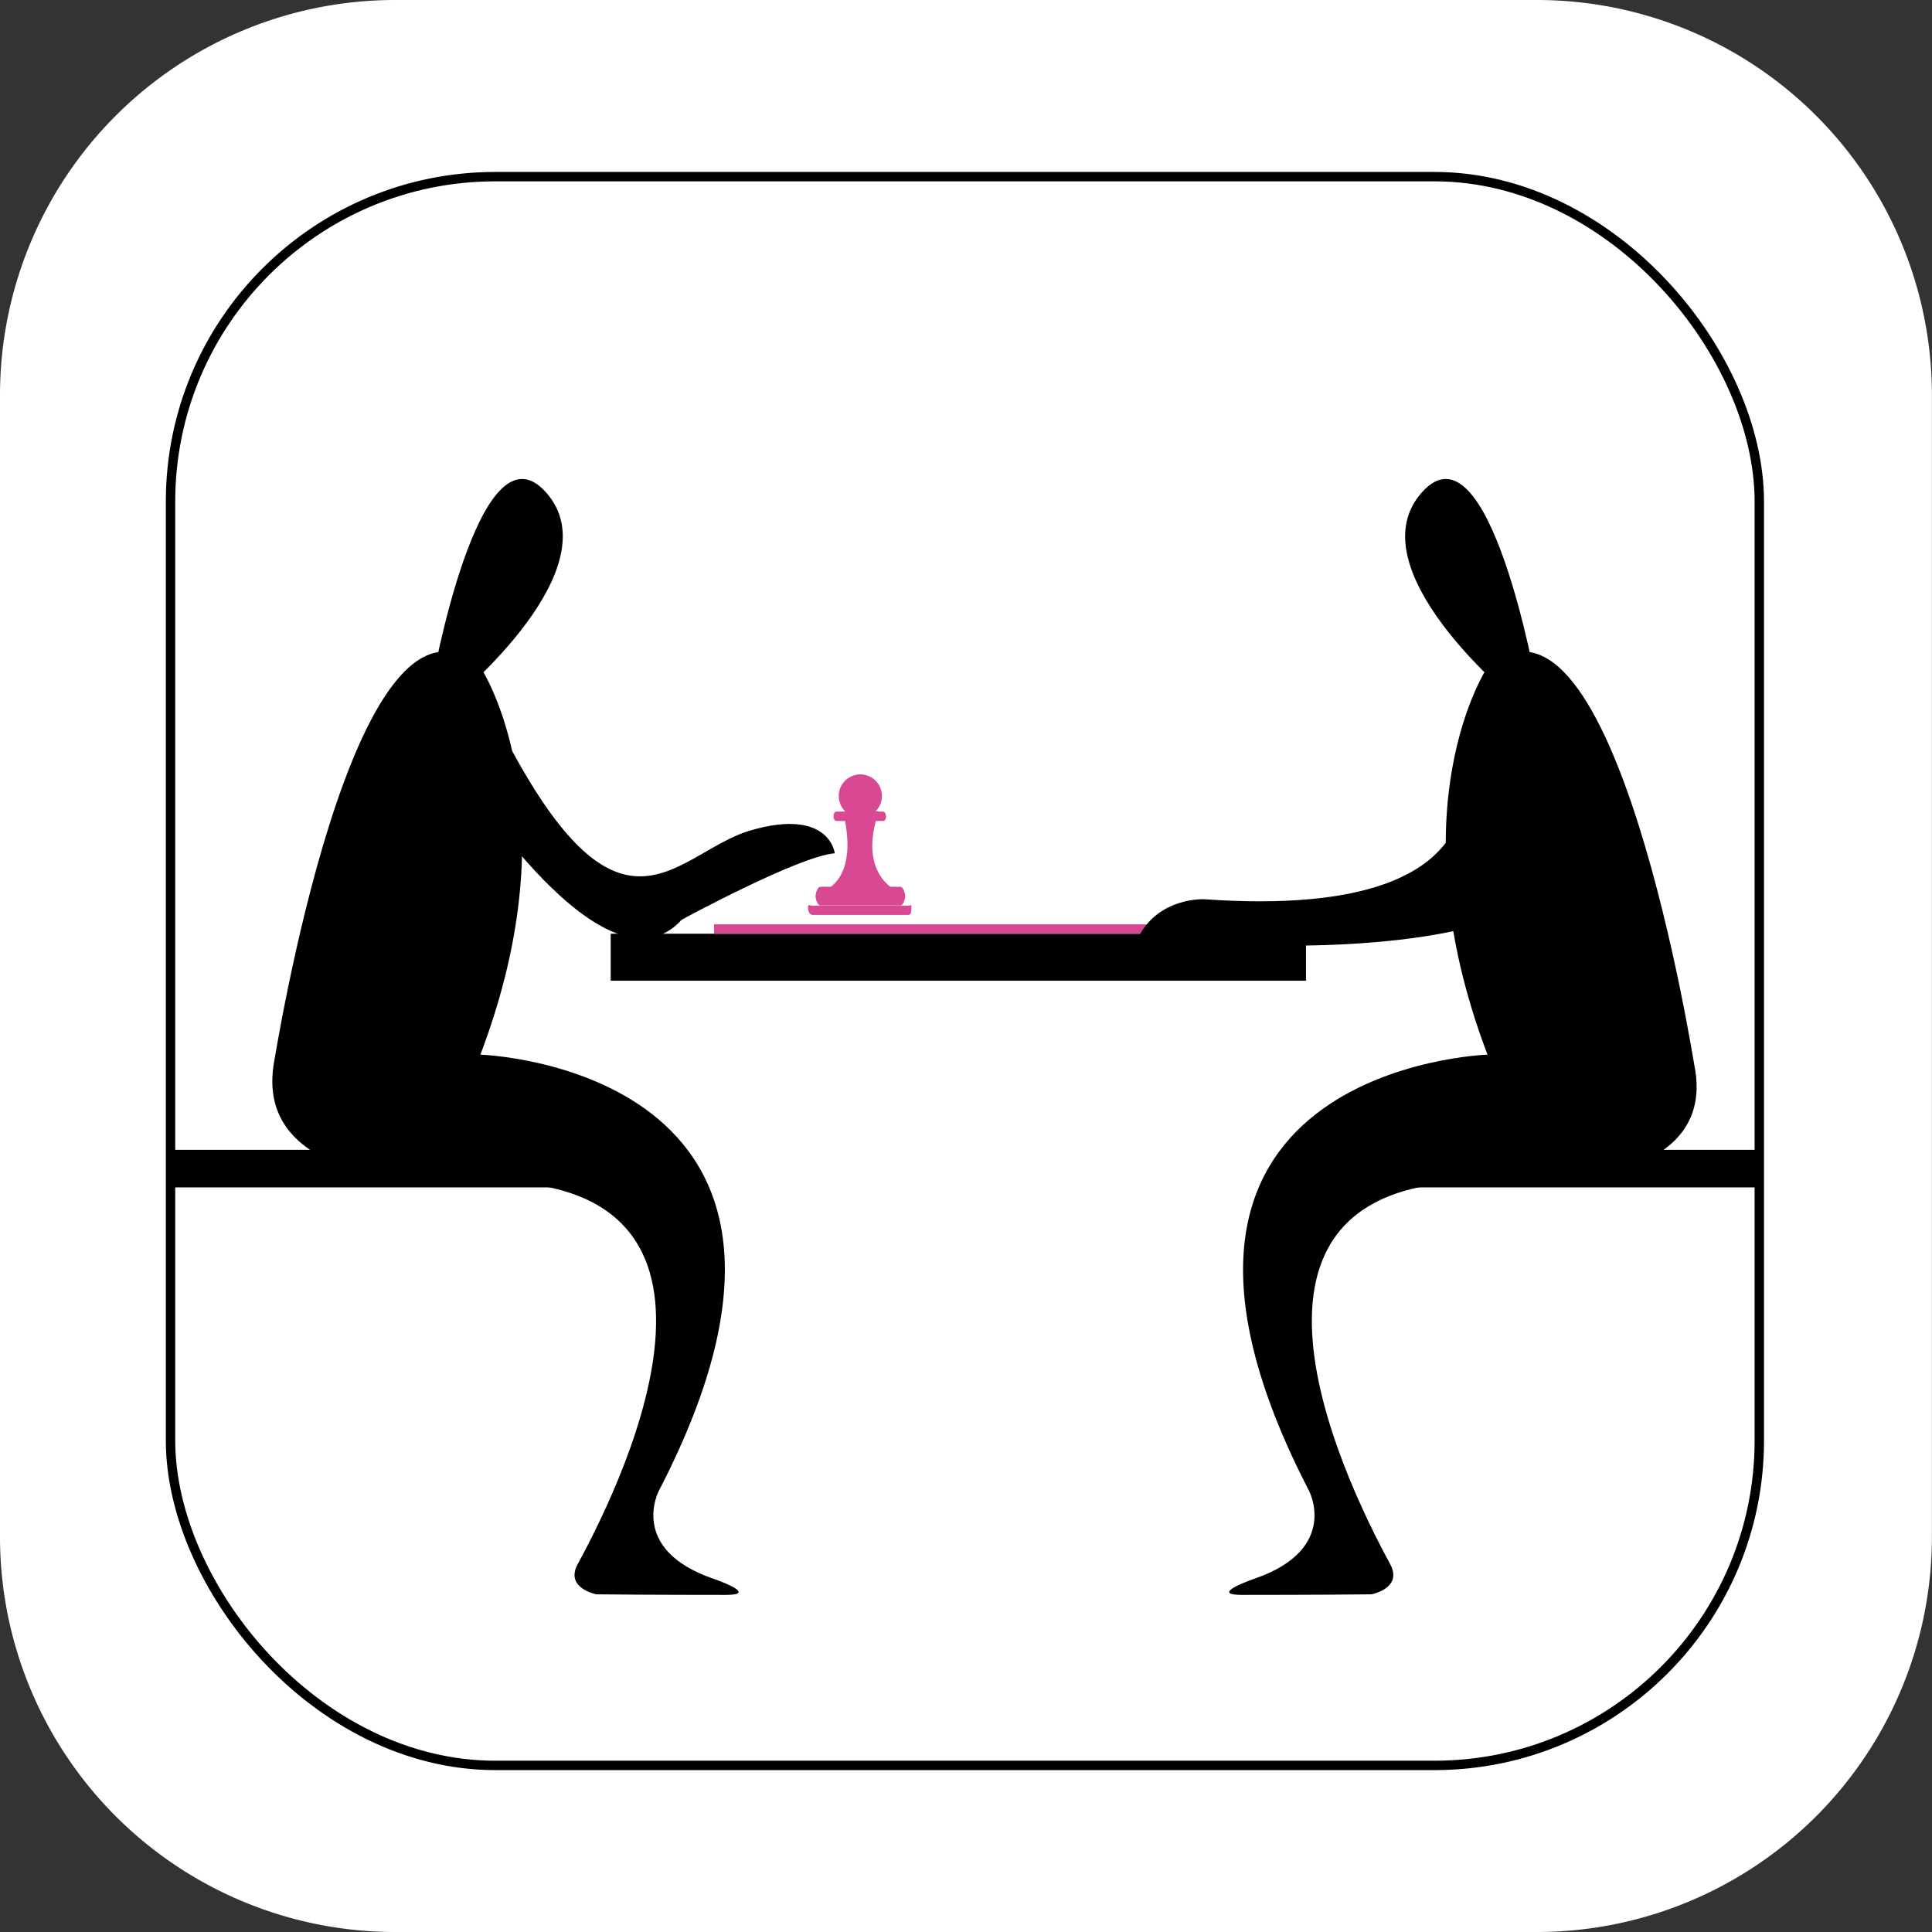 <svg xmlns="http://www.w3.org/2000/svg" viewBox="0 0 205.63 205.63"><rect x="0" y="0" width="205.63" height="205.63" fill="#333333" stroke="none"/><defs><style>.cls-1,.cls-2{fill:#fff;}.cls-2{stroke:#000;stroke-miterlimit:10;}.cls-3{fill:#d94993;}</style></defs><g id="Capa_2" data-name="Capa 2"><g id="Capa_1-2" data-name="Capa 1"><path class="cls-1" d="M42.05,0H163.57a42.05,42.05,0,0,1,42.05,42.05V163.57a42.06,42.06,0,0,1-42.06,42.06H42.06A42.06,42.06,0,0,1,0,163.57V42.05A42.05,42.05,0,0,1,42.05,0Z"/><rect class="cls-2" x="18.15" y="18.8" width="169.1" height="169.1" rx="34.58"/><path d="M158.32,71s-10,14.93,0,41.25c0,0-42.33,1.36-19,46.41,0,0,3.31,6.22-5.78,9.36-1.32.46-4.53,1.73-1.36,1.73,0,0,8.71,0,13.8-.06,0,0,3.34-.64,2-3.18-5.27-9.68-20.83-42.32,11.73-40.69,0,0,23.53,1.76,20.62-12.48C180.3,113.35,171.89,59.35,158.32,71Z"/><path d="M160.86,74.19s-16.68-13.76-9.52-21.79S163.54,73,163.54,73"/><rect x="65" y="99.38" width="74" height="5"/><path d="M51.13,71s10,14.93,0,41.25c0,0,42.34,1.36,19,46.41,0,0-3.32,6.22,5.77,9.36,1.33.46,4.53,1.73,1.36,1.73,0,0-8.71,0-13.79-.06,0,0-3.35-.64-2-3.18,5.27-9.68,20.84-42.32-11.73-40.69,0,0-22.72,1.35-20.62-12.48C29.15,113.35,37.56,59.35,51.13,71Z"/><path d="M48.59,74.19S65.28,60.43,58.11,52.4,45.92,73,45.92,73"/><path d="M49.23,82.68s15.2,24.16,23.34,15.2c0,0,12.48-6.78,16.28-7.06,0,0-.54-4.88-8.95-2.44S65.51,103.85,51.4,73.73"/><rect class="cls-3" x="76" y="98.38" width="47" height="1"/><path class="cls-3" d="M96.34,95.38c0,.34-.22,1-.5,1H87.31c-.28,0-.51-.66-.51-1h0c0-.33.23-1,.51-1h8.53c.28,0,.5.67.5,1Z"/><path class="cls-3" d="M94.32,86.88c0,.25-.13.5-.3.5H89c-.16,0-.29-.25-.29-.5h0c0-.24.13-.5.29-.5H94c.17,0,.3.26.3.5Z"/><path class="cls-3" d="M89.7,86.38s2.12,6.9-2.37,8.63l8.46,0s-4.67-1.66-2.26-8.66Z"/><circle class="cls-3" cx="91.57" cy="84.72" r="2.3"/><path class="cls-3" d="M97,96.58c0,.42,0,.8-.34.8H86.51c-.34,0-.51-.38-.51-.8v0c0-.42.17-.18.51-.18H96.66c.34,0,.34-.24.34.18Z"/><rect x="18" y="122.38" width="43" height="4"/><rect x="145" y="122.38" width="42" height="4"/><path d="M121.15,99.78s57.26,7.06,48.57-19c0,0-6.78-10-14.65-1.35,0,0,7.87,18.72-26.87,16.28C128.2,95.71,123.32,95.44,121.15,99.78Z"/></g></g></svg>
